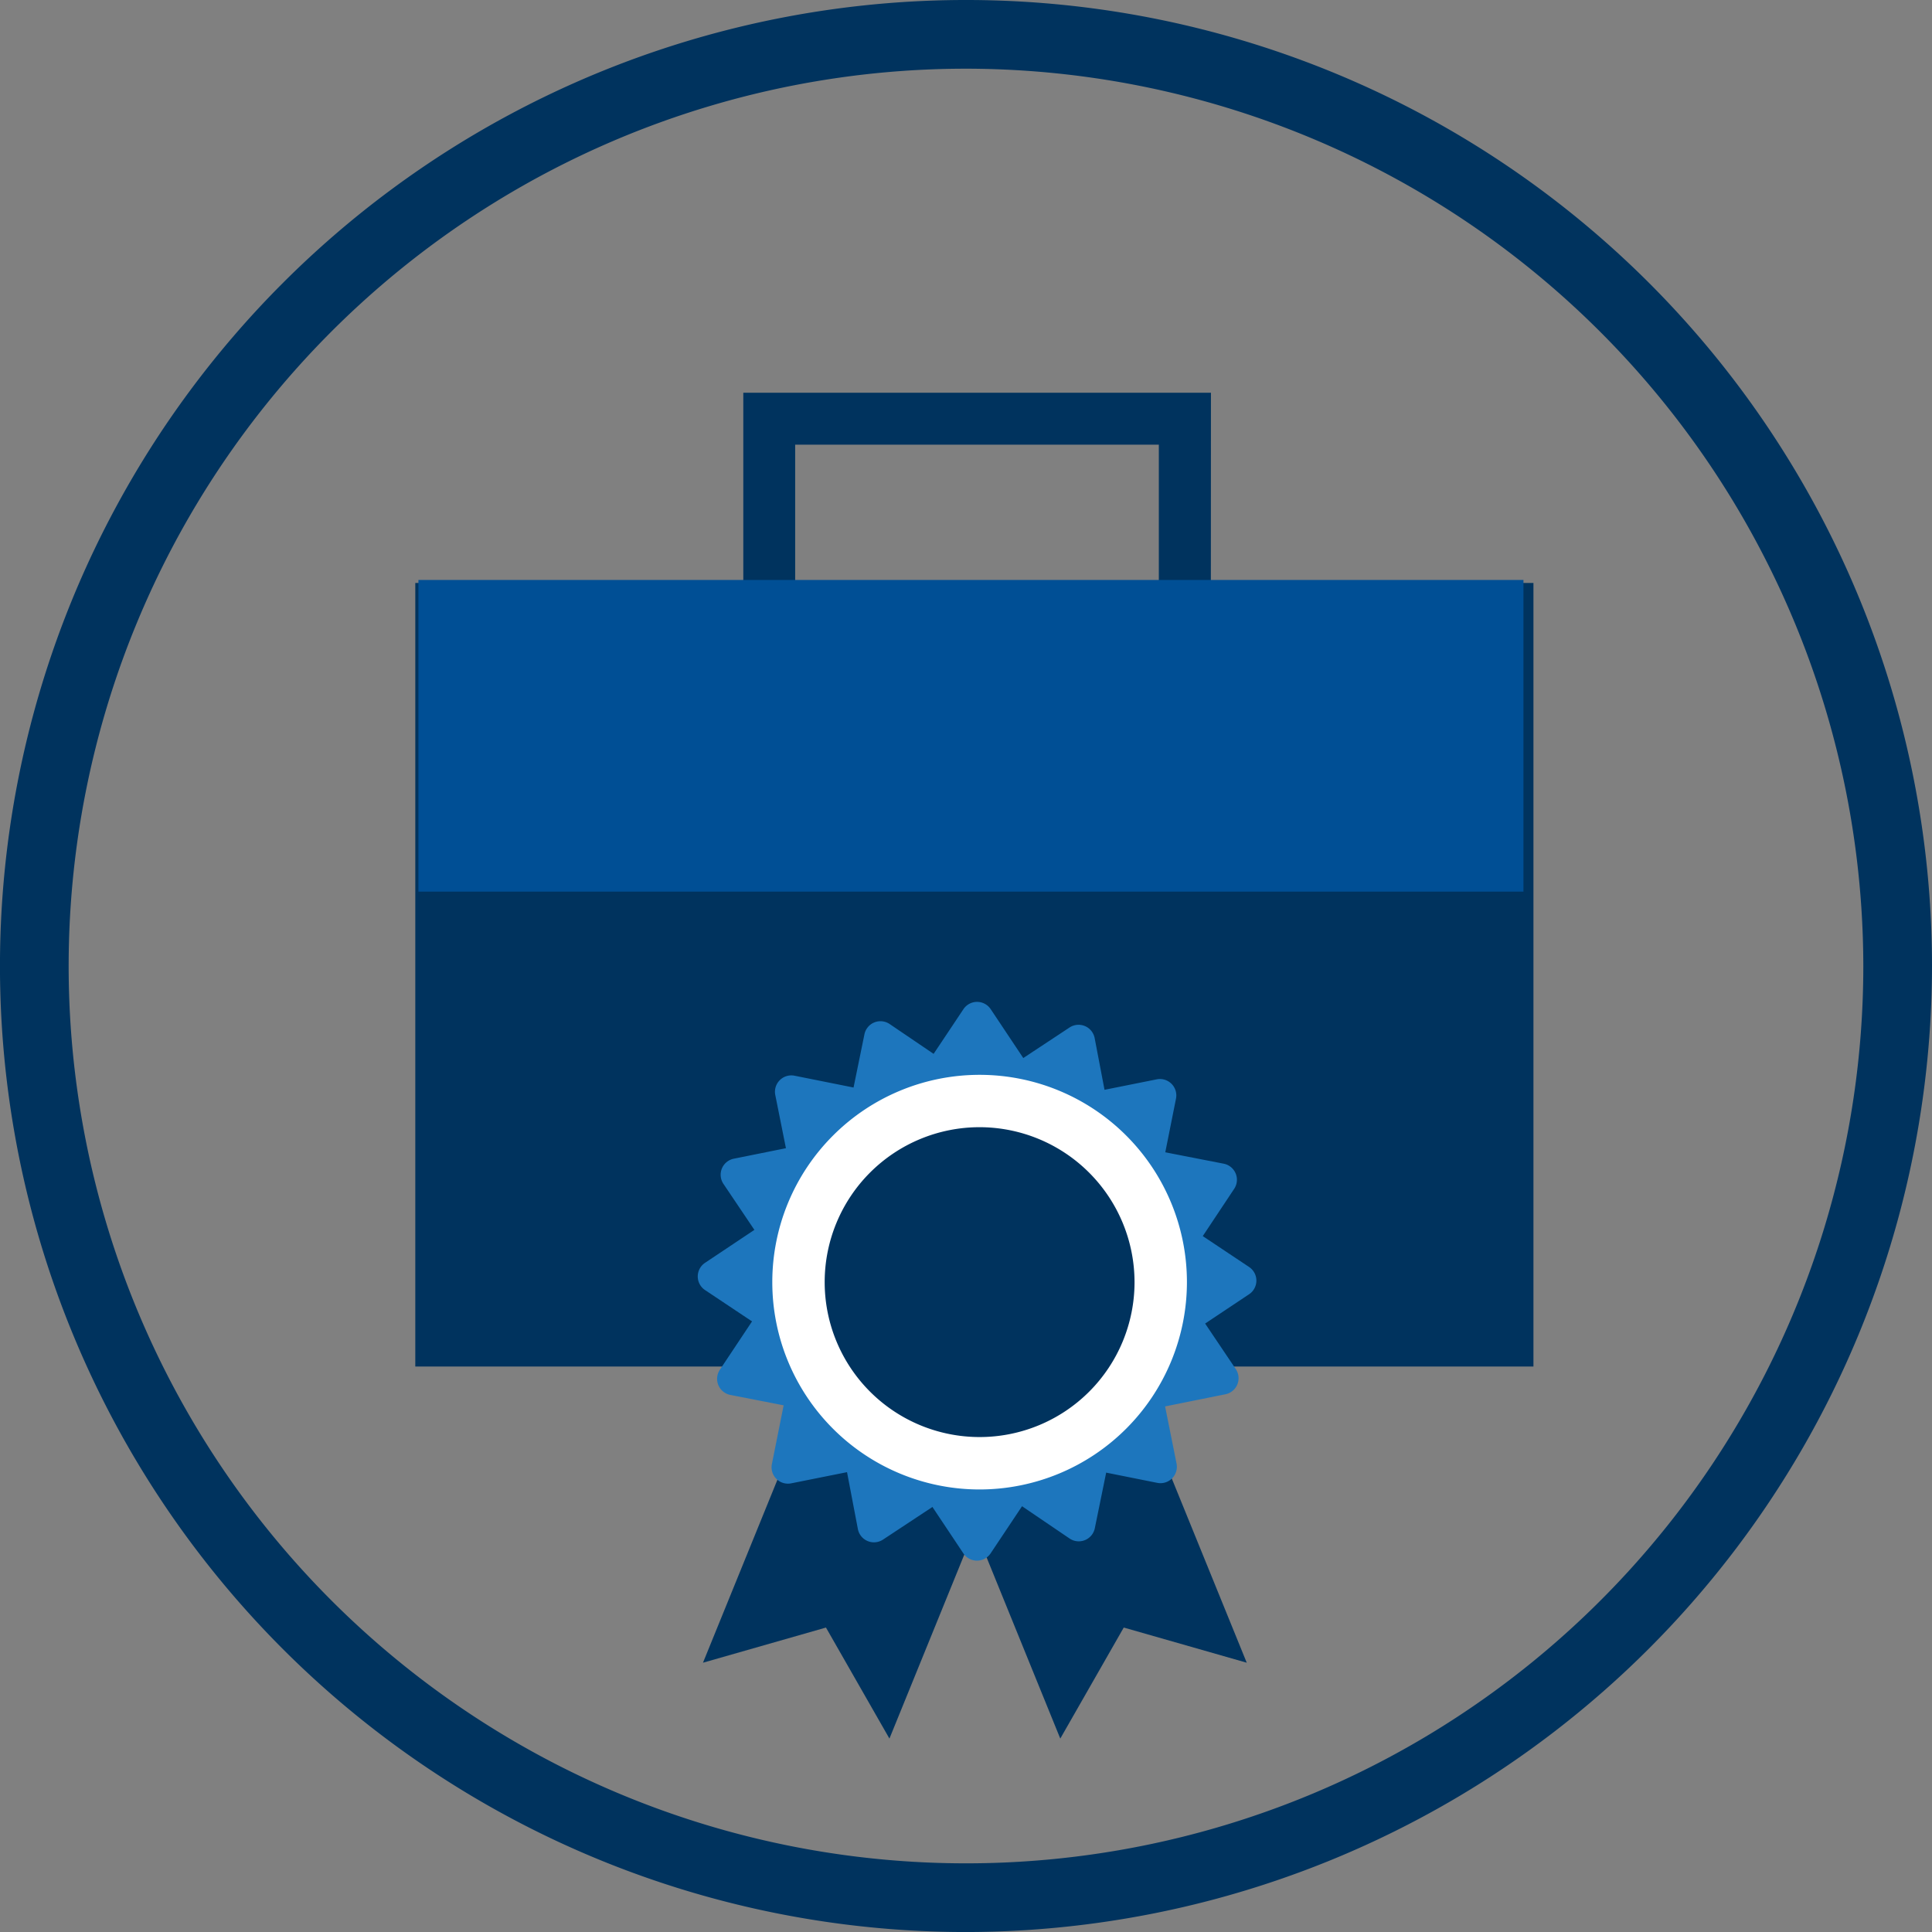 <svg id="Group_1030" data-name="Group 1030" xmlns="http://www.w3.org/2000/svg" xmlns:xlink="http://www.w3.org/1999/xlink" width="70.769" height="70.77" viewBox="0 0 70.769 70.77">
  <rect x="0" y="0" width="70.769" height="70.77" fill="#808080" stroke="none"/>
  <defs>
    <clipPath id="clip-path">
      <rect id="Rectangle_2555" data-name="Rectangle 2555" width="70.769" height="70.77" fill="none"/>
    </clipPath>
  </defs>
  <path id="Path_65607" data-name="Path 65607" d="M21.7,20.194H35.021v-7.82H21.7Zm15.225,1.9H19.8V10.47h17.13Z" transform="translate(7.427 3.915)" fill="#00335e"/>
  <rect id="Rectangle_2553" data-name="Rectangle 2553" width="40.958" height="28.702" transform="translate(15.212 21.354)" fill="#00335e"/>
  <path id="Path_65608" data-name="Path 65608" d="M25.573,50.144l-2.325-4.067-4.505,1.288,4.633-11.386,6.83,2.779Z" transform="translate(7.007 13.54)" fill="#00335e"/>
  <path id="Path_65609" data-name="Path 65609" d="M29.53,50.144l2.325-4.067,4.505,1.288L31.727,35.979,24.9,38.758Z" transform="translate(9.308 13.54)" fill="#00335e"/>
  <g id="Group_1029" data-name="Group 1029" transform="translate(0 0)">
    <g id="Group_1028" data-name="Group 1028" clip-path="url(#clip-path)">
      <path id="Path_65610" data-name="Path 65610" d="M35.382,36.23a7.361,7.361,0,1,1-7.36-7.361,7.361,7.361,0,0,1,7.36,7.361" transform="translate(7.682 10.735)" fill="#0064b0"/>
      <path id="Path_65611" data-name="Path 65611" d="M29.505,30.3l-2.187-3.28a.6.6,0,0,0-1,0L24.129,30.3a8.708,8.708,0,0,1,5.376,0" transform="translate(8.972 9.947)" fill="#1d76bd"/>
      <path id="Path_65612" data-name="Path 65612" d="M30.961,37.61l3.28-2.187a.6.6,0,0,0,0-1l-3.28-2.187a8.682,8.682,0,0,1,0,5.376" transform="translate(11.512 11.986)" fill="#1d76bd"/>
      <path id="Path_65613" data-name="Path 65613" d="M24.128,39.085l2.187,3.28a.6.6,0,0,0,1,0l2.187-3.28a8.682,8.682,0,0,1-5.376,0" transform="translate(8.972 14.533)" fill="#1d76bd"/>
      <path id="Path_65614" data-name="Path 65614" d="M27.486,29.587l-3.262-2.214a.6.6,0,0,0-.929.379l-.79,3.862a8.707,8.707,0,0,1,4.981-2.026" transform="translate(8.368 10.14)" fill="#1d76bd"/>
      <path id="Path_65615" data-name="Path 65615" d="M26.179,40.014l3.262,2.214a.6.6,0,0,0,.929-.379l.789-3.862a8.7,8.7,0,0,1-4.98,2.026" transform="translate(9.734 14.125)" fill="#1d76bd"/>
      <path id="Path_65616" data-name="Path 65616" d="M22.177,32.124,18.9,34.311a.6.6,0,0,0,0,1l3.28,2.187a8.682,8.682,0,0,1,0-5.376" transform="translate(6.927 11.945)" fill="#1d76bd"/>
      <path id="Path_65617" data-name="Path 65617" d="M29.9,39.145l3.864-.778a.6.6,0,0,0,.381-.929l-2.2-3.268A8.7,8.7,0,0,1,29.9,39.145" transform="translate(11.118 12.706)" fill="#1d76bd"/>
      <path id="Path_65618" data-name="Path 65618" d="M23.593,30.371l-3.864.778a.6.6,0,0,0-.381.929l2.2,3.268a8.7,8.7,0,0,1,2.041-4.974" transform="translate(7.155 11.293)" fill="#1d76bd"/>
      <path id="Path_65619" data-name="Path 65619" d="M31.923,35.486,34.107,32.2a.6.6,0,0,0-.387-.925l-3.87-.755a8.7,8.7,0,0,1,2.073,4.962" transform="translate(11.099 11.35)" fill="#1d76bd"/>
      <path id="Path_65620" data-name="Path 65620" d="M21.434,34.18,19.25,37.463a.6.6,0,0,0,.387.925l3.87.755a8.7,8.7,0,0,1-2.073-4.962" transform="translate(7.12 12.709)" fill="#1d76bd"/>
      <path id="Path_65621" data-name="Path 65621" d="M31.868,33.4l.772-3.866a.6.6,0,0,0-.709-.709l-3.864.774a8.7,8.7,0,0,1,3.8,3.8" transform="translate(10.436 10.712)" fill="#1d76bd"/>
      <path id="Path_65622" data-name="Path 65622" d="M28.08,40.06l3.866.774a.6.6,0,0,0,.709-.709l-.774-3.866a8.7,8.7,0,0,1-3.8,3.8" transform="translate(10.441 13.482)" fill="#1d76bd"/>
      <path id="Path_65623" data-name="Path 65623" d="M21.388,36.272l-.774,3.866a.6.6,0,0,0,.709.709l3.866-.774a8.7,8.7,0,0,1-3.8-3.8" transform="translate(7.661 13.487)" fill="#1d76bd"/>
      <path id="Path_65624" data-name="Path 65624" d="M31.111,31.728l-.739-3.873a.6.6,0,0,0-.925-.39l-3.29,2.172a8.7,8.7,0,0,1,4.954,2.091" transform="translate(9.726 10.175)" fill="#1d76bd"/>
      <path id="Path_65625" data-name="Path 65625" d="M22.367,38l.739,3.873a.6.6,0,0,0,.925.39l3.29-2.172A8.7,8.7,0,0,1,22.367,38" transform="translate(8.317 14.13)" fill="#1d76bd"/>
      <path id="Path_65626" data-name="Path 65626" d="M25.28,29.5l-3.866-.774a.6.6,0,0,0-.709.709l.774,3.866a8.7,8.7,0,0,1,3.8-3.8" transform="translate(7.694 10.678)" fill="#1d76bd"/>
      <path id="Path_65627" data-name="Path 65627" d="M34.591,36.034A6.636,6.636,0,1,1,27.956,29.4a6.636,6.636,0,0,1,6.636,6.636" transform="translate(7.927 10.931)" fill="#00335e"/>
      <path id="Path_65628" data-name="Path 65628" d="M28.215,30.618a5.675,5.675,0,1,0,5.675,5.675,5.682,5.682,0,0,0-5.675-5.675m0,13.27a7.594,7.594,0,1,1,7.594-7.594,7.6,7.6,0,0,1-7.594,7.594" transform="translate(7.668 10.671)" fill="#fff"/>
      <path id="Path_65629" data-name="Path 65629" d="M35.384,70.77A35.385,35.385,0,1,1,70.769,35.385,35.424,35.424,0,0,1,35.384,70.77m0-68.254A32.869,32.869,0,1,0,68.253,35.385,32.905,32.905,0,0,0,35.384,2.516" transform="translate(0 0)" fill="#00335e"/>
      <rect id="Rectangle_2554" data-name="Rectangle 2554" width="40.477" height="11.416" transform="translate(15.327 21.244)" fill="#004f95"/>
    </g>
  </g>
</svg>
